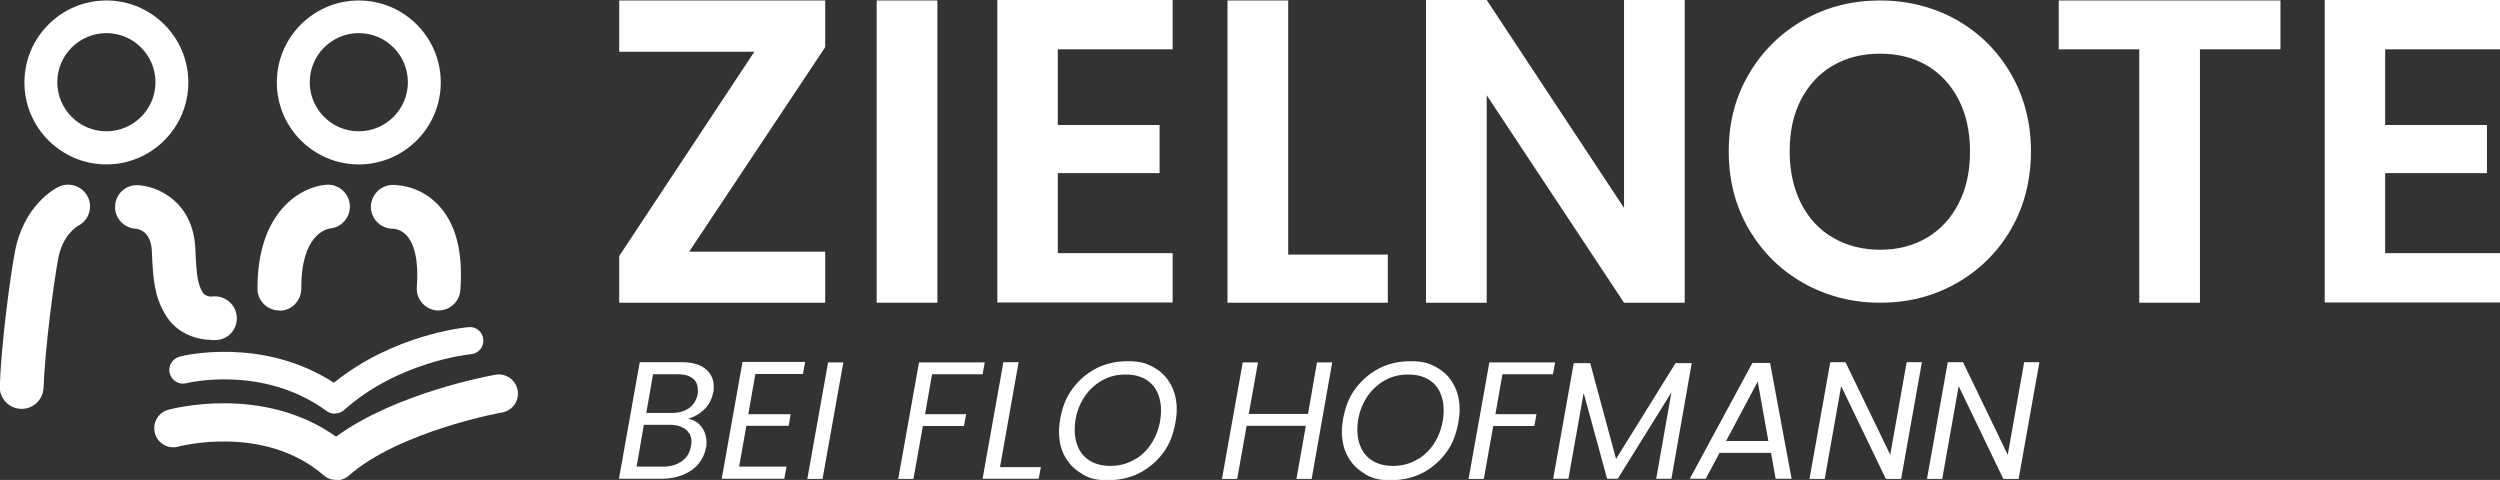 <?xml version="1.0" encoding="utf-8"?>
<svg xmlns="http://www.w3.org/2000/svg" id="Ebene_2" version="1.1" viewBox="0 0 1034 198.5">
  
  <rect x="0" y="0" width="1034" height="198.5" fill="#333333" stroke="none"/>
  
  <defs>
    <style>
      .st0 {
        fill: #fff;
      }
    </style>
  </defs>
  <g id="Ebene_1-2">
    <g>
      <g>
        <path class="st0" d="M9,169.1h-.4c-5-.2-8.9-4.4-8.7-9.4.7-18.5,4.4-45.7,6.3-55.7,3.6-19.1,16.5-26,18-26.7,4.5-2.2,9.9-.3,12.1,4.1,2.2,4.4.4,9.8-4,12-.5.3-6.5,3.8-8.3,13.9-1.7,9.3-5.3,35.8-6,53.1-.2,4.9-4.2,8.7-9,8.7"/>
        <path class="st0" d="M87.8,140.6c-5.8,0-14.7-2.2-19.6-10.8-4.2-7.2-4.9-13.8-5.4-26-.4-8.4-5.7-9.1-6.7-9.2-5-.3-8.8-4.6-8.5-9.5.3-5,4.5-8.8,9.5-8.5,7.9.4,22.9,6.6,23.7,26.5.5,11.8,1.1,14.5,3,17.8,1.1,2,4.2,1.8,4.3,1.7,4.9-.4,9.3,3.2,9.8,8.1.5,4.9-2.9,9.3-7.8,9.9-.7,0-1.5.1-2.4.1"/>
        <path class="st0" d="M115.5,128.4c-5,0-9-4-9-9-.1-32.6,18.7-42.4,28.6-43,4.9-.3,9.3,3.5,9.6,8.5.3,4.9-3.4,9.2-8.2,9.6-1.4.2-12,2.4-11.9,24.9,0,5-4,9.1-9,9.1h0,0Z"/>
        <path class="st0" d="M181.4,128.4h-.7c-5-.4-8.7-4.8-8.3-9.7.8-10.2-.8-17.8-4.4-21.5-2.3-2.4-5.1-2.6-5.1-2.6-5,.2-9.2-3.6-9.5-8.6-.2-5,3.6-9.2,8.6-9.5,1.1,0,10.9-.3,19,8,7.5,7.7,10.6,19.6,9.4,35.5-.4,4.8-4.3,8.4-9,8.4"/>
        <path class="st0" d="M148.4,13.7c11.2,0,20.3,9.1,20.3,20.3s-9.1,20.3-20.3,20.3-20.3-9.1-20.3-20.3,9.1-20.3,20.3-20.3M148.4.2c-18.7,0-33.9,15.2-33.9,33.9s15.2,33.9,33.9,33.9,33.9-15.2,33.9-33.9S167.1.2,148.4.2"/>
        <path class="st0" d="M44,13.7c11.2,0,20.3,9.1,20.3,20.3s-9.1,20.3-20.3,20.3-20.3-9.1-20.3-20.3,9.1-20.3,20.3-20.3M44,.2C25.3.2,10.1,15.4,10.1,34.1s15.2,33.9,33.9,33.9,33.9-15.2,33.9-33.9S62.7.2,44,.2"/>
        <path class="st0" d="M139.1,198.5c-1.9,0-3.7-.6-5.2-1.9-24.6-21.3-59.7-12-60.1-11.9-4.2,1.2-8.6-1.3-9.7-5.5-1.2-4.2,1.3-8.6,5.5-9.7,1.7-.5,39.2-10.4,69.4,11.1,24.9-18.2,64.1-25.3,65.9-25.6,4.3-.8,8.4,2.1,9.2,6.4.8,4.3-2.1,8.4-6.4,9.2-.4,0-42.6,7.8-63.4,26.1-1.5,1.3-3.4,2-5.2,2"/>
        <path class="st0" d="M138.4,171.1c-1.2,0-2.3-.4-3.3-1.1-26.4-19.3-57.7-11.6-58-11.5-3,.8-6.1-1.1-6.9-4.1-.8-3,1.1-6.1,4.1-6.9,1.4-.4,34.1-8.4,63.8,10.8,24.9-20.1,54.4-22.9,55.7-23,3.2-.3,5.8,2,6.1,5.1s-2,5.8-5.1,6.1c-.3,0-29.9,2.9-52.5,23.1-1.1,1-2.4,1.4-3.8,1.4"/>
      </g>
      <g>
        <path class="st0" d="M285.1,104.1h56.2v21.1h-85.2v-19.3l55.9-84.5h-55.9V.2h85.2v19.3l-56.2,84.5h0Z"/>
        <path class="st0" d="M387.7.2v125h-25.1V.2h25.1Z"/>
        <path class="st0" d="M437.5,20.4v31.3h42.1v19.9h-42.1v33.1h47.5v20.4h-72.5V0h72.5v20.4h-47.5Z"/>
        <path class="st0" d="M532.8,105.3h41.2v19.9h-66.3V.2h25.1v105.1h0Z"/>
        <path class="st0" d="M696.8,125.2h-25.1l-56.8-85.8v85.8h-25.1V0h25.1l56.8,86V0h25.1v125.2Z"/>
        <path class="st0" d="M746.1,117.2c-9.6-5.4-17.1-12.8-22.7-22.3s-8.4-20.2-8.4-32.3,2.8-22.6,8.4-32.1c5.6-9.5,13.2-16.9,22.7-22.3,9.6-5.4,20-8,31.5-8s22.1,2.7,31.6,8c9.5,5.4,17,12.8,22.5,22.3,5.5,9.5,8.3,20.2,8.3,32.1s-2.8,22.8-8.3,32.3-13.1,16.9-22.6,22.3c-9.6,5.4-20,8-31.5,8s-21.9-2.7-31.5-8ZM797,98.3c5.6-3.3,10-8.1,13.1-14.2,3.2-6.2,4.7-13.3,4.7-21.5s-1.6-15.3-4.7-21.4c-3.2-6.1-7.5-10.8-13.1-14.1-5.6-3.3-12.1-4.9-19.4-4.9s-13.8,1.6-19.5,4.9c-5.7,3.3-10,8-13.2,14.1s-4.7,13.3-4.7,21.4,1.6,15.3,4.7,21.5c3.2,6.2,7.5,10.9,13.2,14.2s12.2,5,19.5,5,13.8-1.7,19.4-5Z"/>
        <path class="st0" d="M943.2.2v20.2h-33.3v104.8h-25.1V20.4h-33.3V.2h91.7,0Z"/>
        <path class="st0" d="M986.5,20.4v31.3h42.1v19.9h-42.1v33.1h47.5v20.4h-72.5V0h72.5v20.4h-47.5Z"/>
      </g>
    </g>
    <g>
      <path class="st0" d="M291.4,169.2c-1.9,1.9-4.1,3.2-6.8,4,2.3.4,4.1,1.5,5.5,3.3,1.4,1.8,2.1,4,2.1,6.5s0,1.4-.2,2.1c-.4,2.4-1.4,4.6-3,6.6s-3.7,3.5-6.3,4.6c-2.6,1.1-5.5,1.7-8.7,1.7h-18l8.6-48.2h17.3c4.3,0,7.6.9,9.9,2.8,2.2,1.8,3.4,4.2,3.4,7.2s0,1.5-.2,2.3c-.5,2.9-1.7,5.2-3.6,7.1h0ZM286,182.7c0-2.1-.8-3.8-2.4-5.1-1.6-1.2-3.7-1.9-6.4-1.9h-10.9l-3,17.3h11.1c3.1,0,5.6-.8,7.7-2.3,2-1.5,3.3-3.6,3.7-6.3.1-.6.2-1.2.2-1.8h0ZM288.6,161.1c0-2-.7-3.5-2.1-4.6s-3.4-1.7-6-1.7h-10.4l-2.8,16h10.6c2.9,0,5.3-.7,7.2-2.1,1.9-1.4,3-3.4,3.5-5.8,0-.4.1-1,.1-1.7h0Z"/>
      <path class="st0" d="M312.4,154.8l-2.9,16.5h17.5l-.8,4.8h-17.5l-3,16.9h19.6l-.9,5h-25.9l8.6-48.3h25.9l-.9,5h-19.6,0Z"/>
      <path class="st0" d="M348.8,149.9l-8.6,48.2h-6.3l8.6-48.2h6.3Z"/>
      <path class="st0" d="M407.3,149.9l-.9,4.9h-20.9l-2.9,16.5h17l-.9,4.9h-17l-3.9,21.9h-6.3l8.6-48.2h27.2,0Z"/>
      <path class="st0" d="M413.6,193.2h16.9l-.9,4.8h-23.2l8.6-48.2h6.3l-7.7,43.4Z"/>
      <path class="st0" d="M447.6,196c-3-1.7-5.4-4-7.1-7.1-1.7-3-2.5-6.5-2.5-10.4s1.2-10.4,3.7-14.8,5.9-7.9,10.2-10.5c4.3-2.6,9.2-3.8,14.5-3.8s7.6.8,10.7,2.5c3.1,1.7,5.4,4,7.1,7.1s2.5,6.5,2.5,10.4-1.2,10.4-3.7,14.9-5.9,7.9-10.2,10.5c-4.3,2.6-9.2,3.8-14.6,3.8s-7.5-.8-10.6-2.5h0ZM470,189.7c3.2-2.1,5.7-4.9,7.5-8.5s2.7-7.4,2.7-11.6-1.3-8.2-3.9-10.8c-2.6-2.6-6.2-3.9-10.7-3.9s-7.7,1.1-10.9,3.1c-3.2,2.1-5.7,4.9-7.5,8.4-1.8,3.5-2.7,7.4-2.7,11.5s1.3,8.2,3.9,10.8c2.6,2.6,6.2,4,10.7,4s7.7-1.1,10.9-3.1h0Z"/>
      <path class="st0" d="M551,149.9l-8.5,48.2h-6.3l3.9-22h-24.5l-3.9,22h-6.3l8.6-48.2h6.3l-3.8,21.3h24.5l3.7-21.3h6.3Z"/>
      <path class="st0" d="M564.6,196c-3-1.7-5.4-4-7.1-7.1-1.7-3-2.5-6.5-2.5-10.4s1.2-10.4,3.7-14.8c2.5-4.4,5.9-7.9,10.2-10.5,4.3-2.6,9.2-3.8,14.5-3.8s7.6.8,10.7,2.5c3.1,1.7,5.4,4,7.1,7.1,1.7,3,2.5,6.5,2.5,10.4s-1.2,10.4-3.7,14.9c-2.5,4.4-5.9,7.9-10.2,10.5s-9.2,3.8-14.6,3.8-7.5-.8-10.6-2.5h0ZM586.9,189.7c3.2-2.1,5.7-4.9,7.5-8.5s2.7-7.4,2.7-11.6-1.3-8.2-3.9-10.8c-2.6-2.6-6.2-3.9-10.7-3.9s-7.7,1.1-10.9,3.1c-3.2,2.1-5.7,4.9-7.5,8.4-1.8,3.5-2.7,7.4-2.7,11.5s1.3,8.2,3.9,10.8c2.6,2.6,6.2,4,10.7,4s7.7-1.1,10.9-3.1h0Z"/>
      <path class="st0" d="M643.2,149.9l-.9,4.9h-20.9l-2.9,16.5h17l-.9,4.9h-17l-3.9,21.9h-6.3l8.6-48.2h27.2Z"/>
      <path class="st0" d="M699.7,150.2l-8.4,47.8h-6.3l6.3-35.7-22.2,35.7h-4.4l-9.7-35.5-6.3,35.5h-6.3l8.5-47.8h6.8l10.7,39.6,24.6-39.6h6.7,0Z"/>
      <path class="st0" d="M732.3,187.3h-21.1l-5.7,10.7h-6.6l25.9-47.9h7.3l8.9,47.9h-6.6l-1.9-10.7h0ZM731.4,182.4l-4.4-24.6-13.1,24.6h17.6Z"/>
      <path class="st0" d="M786.3,198.1h-6.3l-18.5-38.4-6.8,38.4h-6.3l8.6-48.3h6.3l18.5,38.3,6.8-38.3h6.3l-8.6,48.3h0Z"/>
      <path class="st0" d="M834.9,198.1h-6.3l-18.5-38.4-6.8,38.4h-6.3l8.6-48.3h6.3l18.5,38.3,6.8-38.3h6.3l-8.6,48.3h0Z"/>
    </g>
  </g>
</svg>